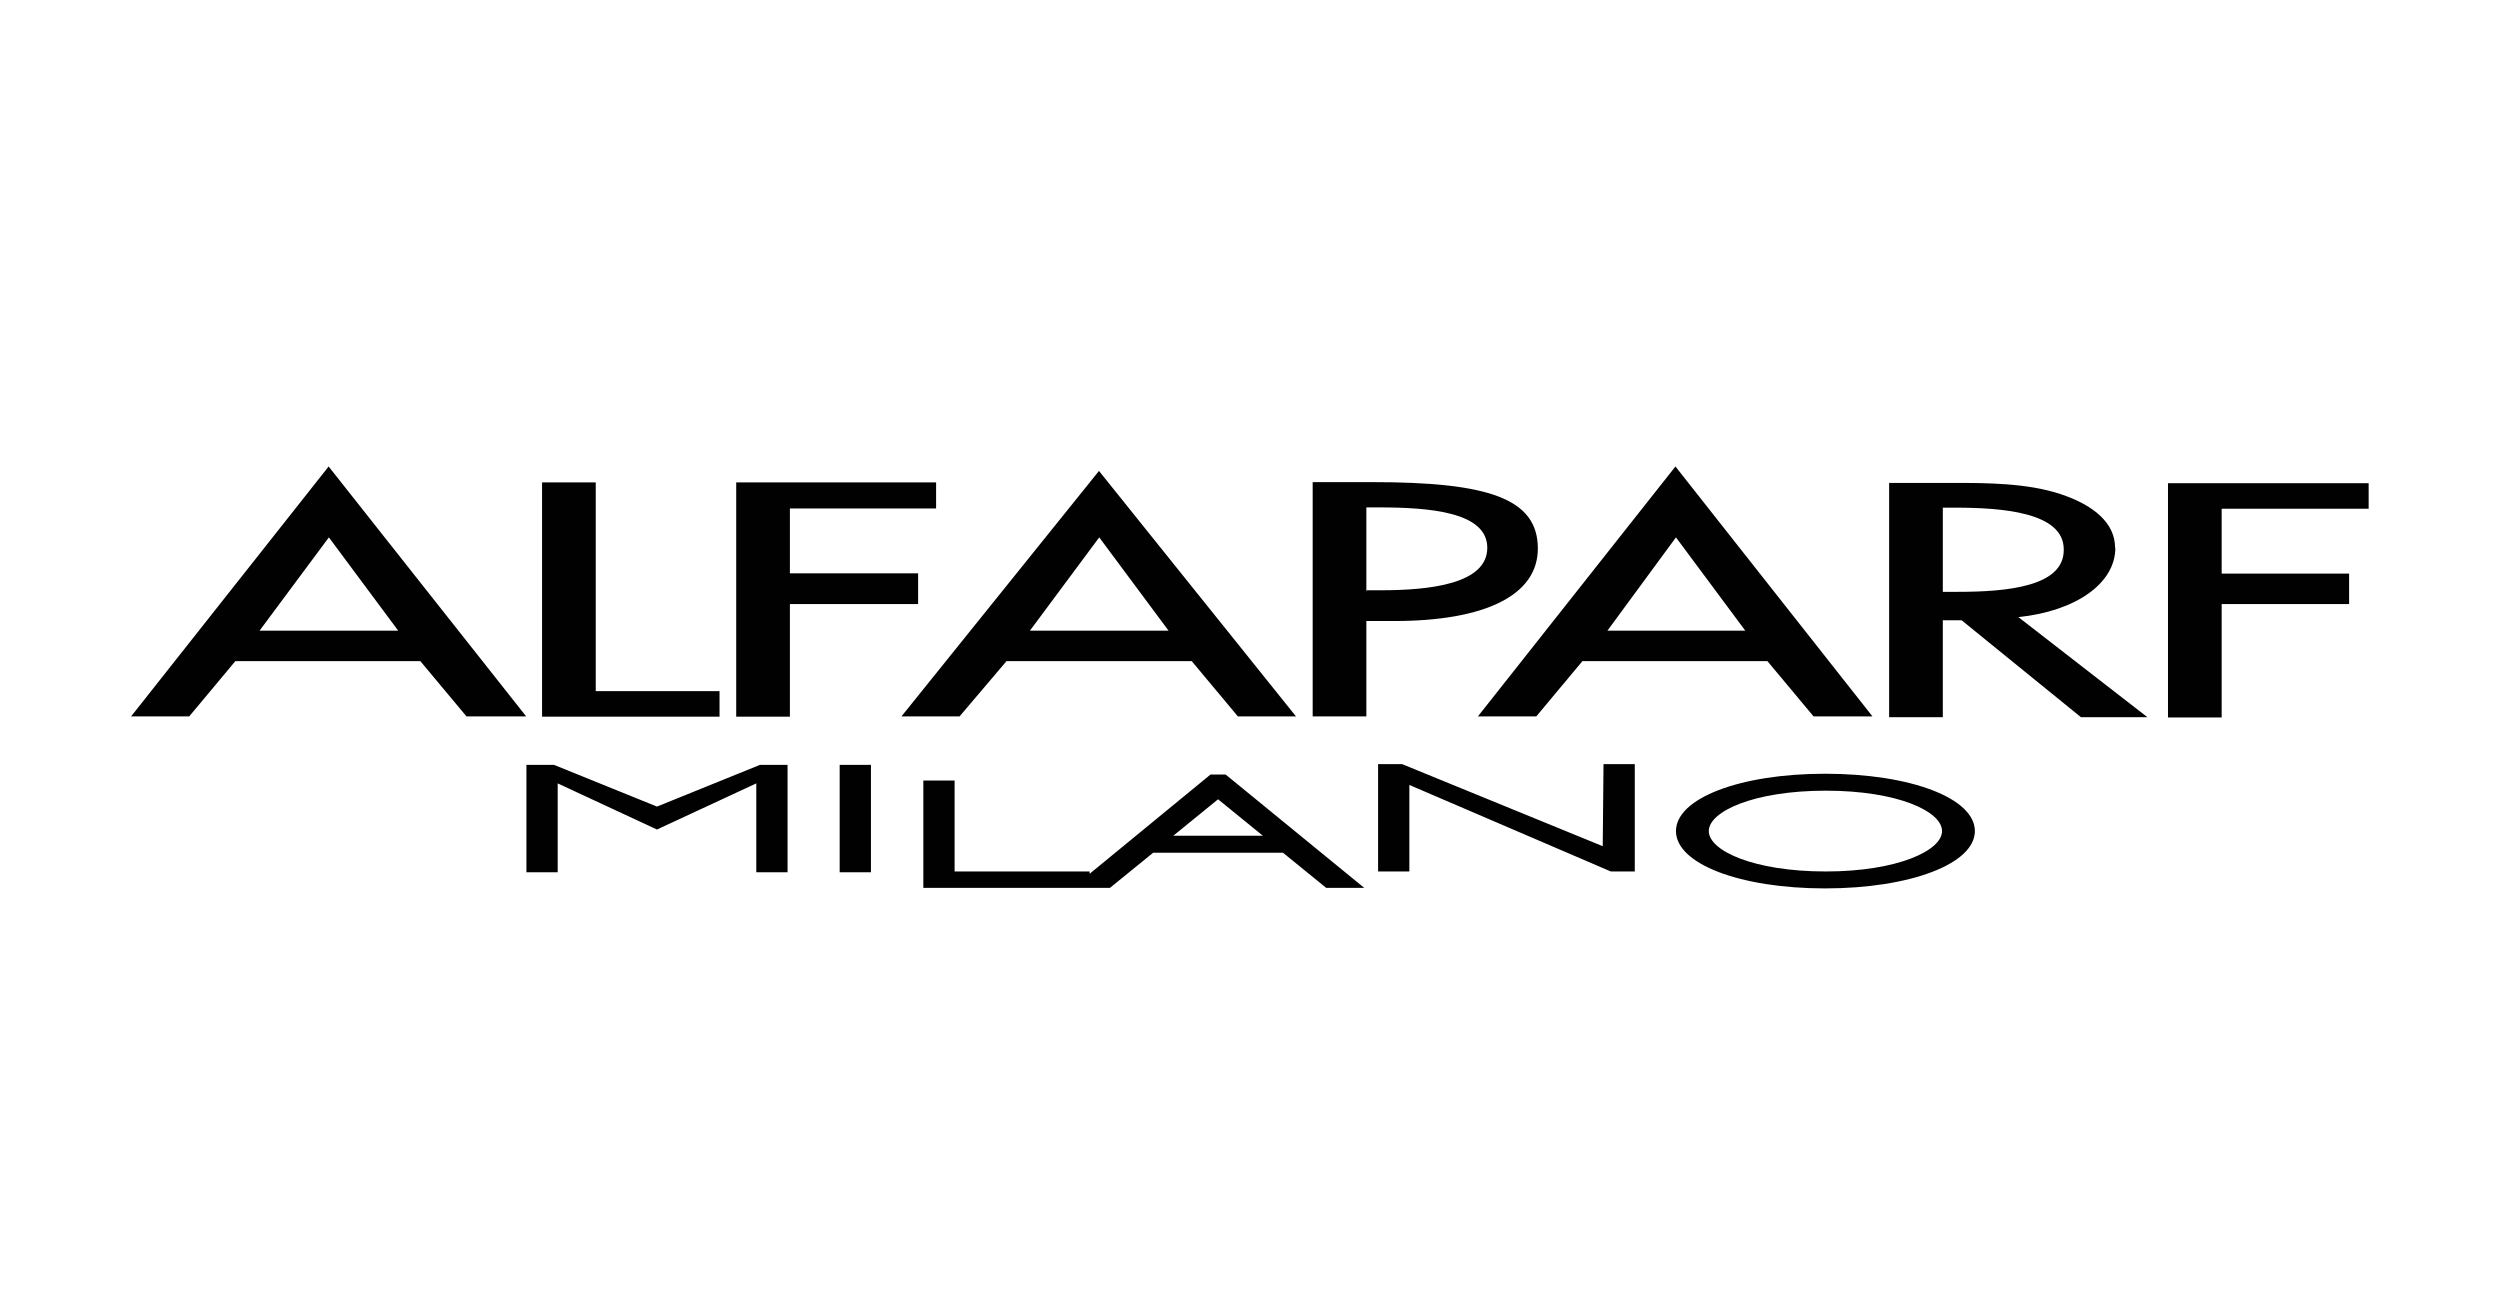 <svg viewBox="0 0 959.3 498.1" version="1.1" xmlns="http://www.w3.org/2000/svg" id="Livello_1">
  
  <defs>
    <style>
      .st0 {
        fill: #010101;
      }
    </style>
  </defs>
  <path d="M99.6,242l26.6-35.8,26.6,35.8h-53.2ZM50.3,274.9h22.3l17.7-21.2h71l17.7,21.2h22.9l-75.8-95.9-75.8,95.9ZM276.1,265.2h-47.5v-80.1h-20.6v89.9h68.1s0-9.7,0-9.7ZM352.3,220h-49.2v-24.9h56.1v-10h-76.7v89.9h20.6v-43.2h49.2s0-11.7,0-11.7ZM421.8,206.2l26.6,35.8h-53.2l26.6-35.8ZM386.3,253.7h71l17.7,21.2h22.3l-75.6-94.2-75.8,94.2h22.3s18-21.2,18-21.2ZM524.3,226.8v-32.1h4.6c19.5,0,41.8,1.7,41.8,15.5s-21.8,16.3-40.9,16.3h-5.4v.3h0ZM590.1,210.5c0-19.2-18.9-25.5-63.5-25.5h-22.9v89.9h20.6v-36.6h10.6c35.2,0,55.2-10,55.2-27.8ZM643.1,206.2l26.6,35.8h-52.9l26.3-35.8ZM567.2,274.9h22.3l17.7-21.2h71l17.7,21.2h22.6l-75.6-95.9-75.8,95.9ZM751.2,227.1h-5.7v-32.3h4.6c18,0,41.8,1.7,41.8,16,.3,14.3-21.8,16.3-40.6,16.3ZM811.6,210.2c0-9.4-8-16.3-20.9-20.6s-28.9-4.3-41.5-4.3h-24.3v89.9h20.6v-37.2h7.2l45.8,37.2h25.5l-49.5-38.4c22-2.3,37.2-12.9,37.2-26.6ZM908.9,195.1v-9.7h-77v89.9h20.6v-43.5h48.9v-11.7h-48.9v-24.9h56.4ZM252.1,309.5l-39.5-16h-10.6v41.2h12v-34.1l38.1,17.7,38.1-17.7v34.1h12v-41.2h-10.6l-39.5,16ZM322.2,334.7h12v-41.2h-12v41.2ZM450.2,320.7l17.2-14,17.2,14h-34.3ZM464.5,297.2l-46.4,38.1v-.9h-51.8v-34.9h-12v41.2h71.6l16.6-13.5h49.8l16.6,13.5h14.6l-53.2-43.5h-5.7ZM615,324.7l-77-31.5h-9.2v41.2h12v-33.2l77.3,33.2h9.2v-41.2h-12l-.3,31.5ZM700.6,334.4c-27.8,0-44.9-8-44.9-15.5s17.2-15.5,44.9-15.5,44.6,8,44.6,15.5-17.2,15.5-44.6,15.5ZM700.3,296.9c-32.6,0-57.2,9.4-57.2,22s24.6,22,57.2,22,57.5-9.4,57.5-22-24.6-22-57.5-22Z" class="st0"></path>
</svg>